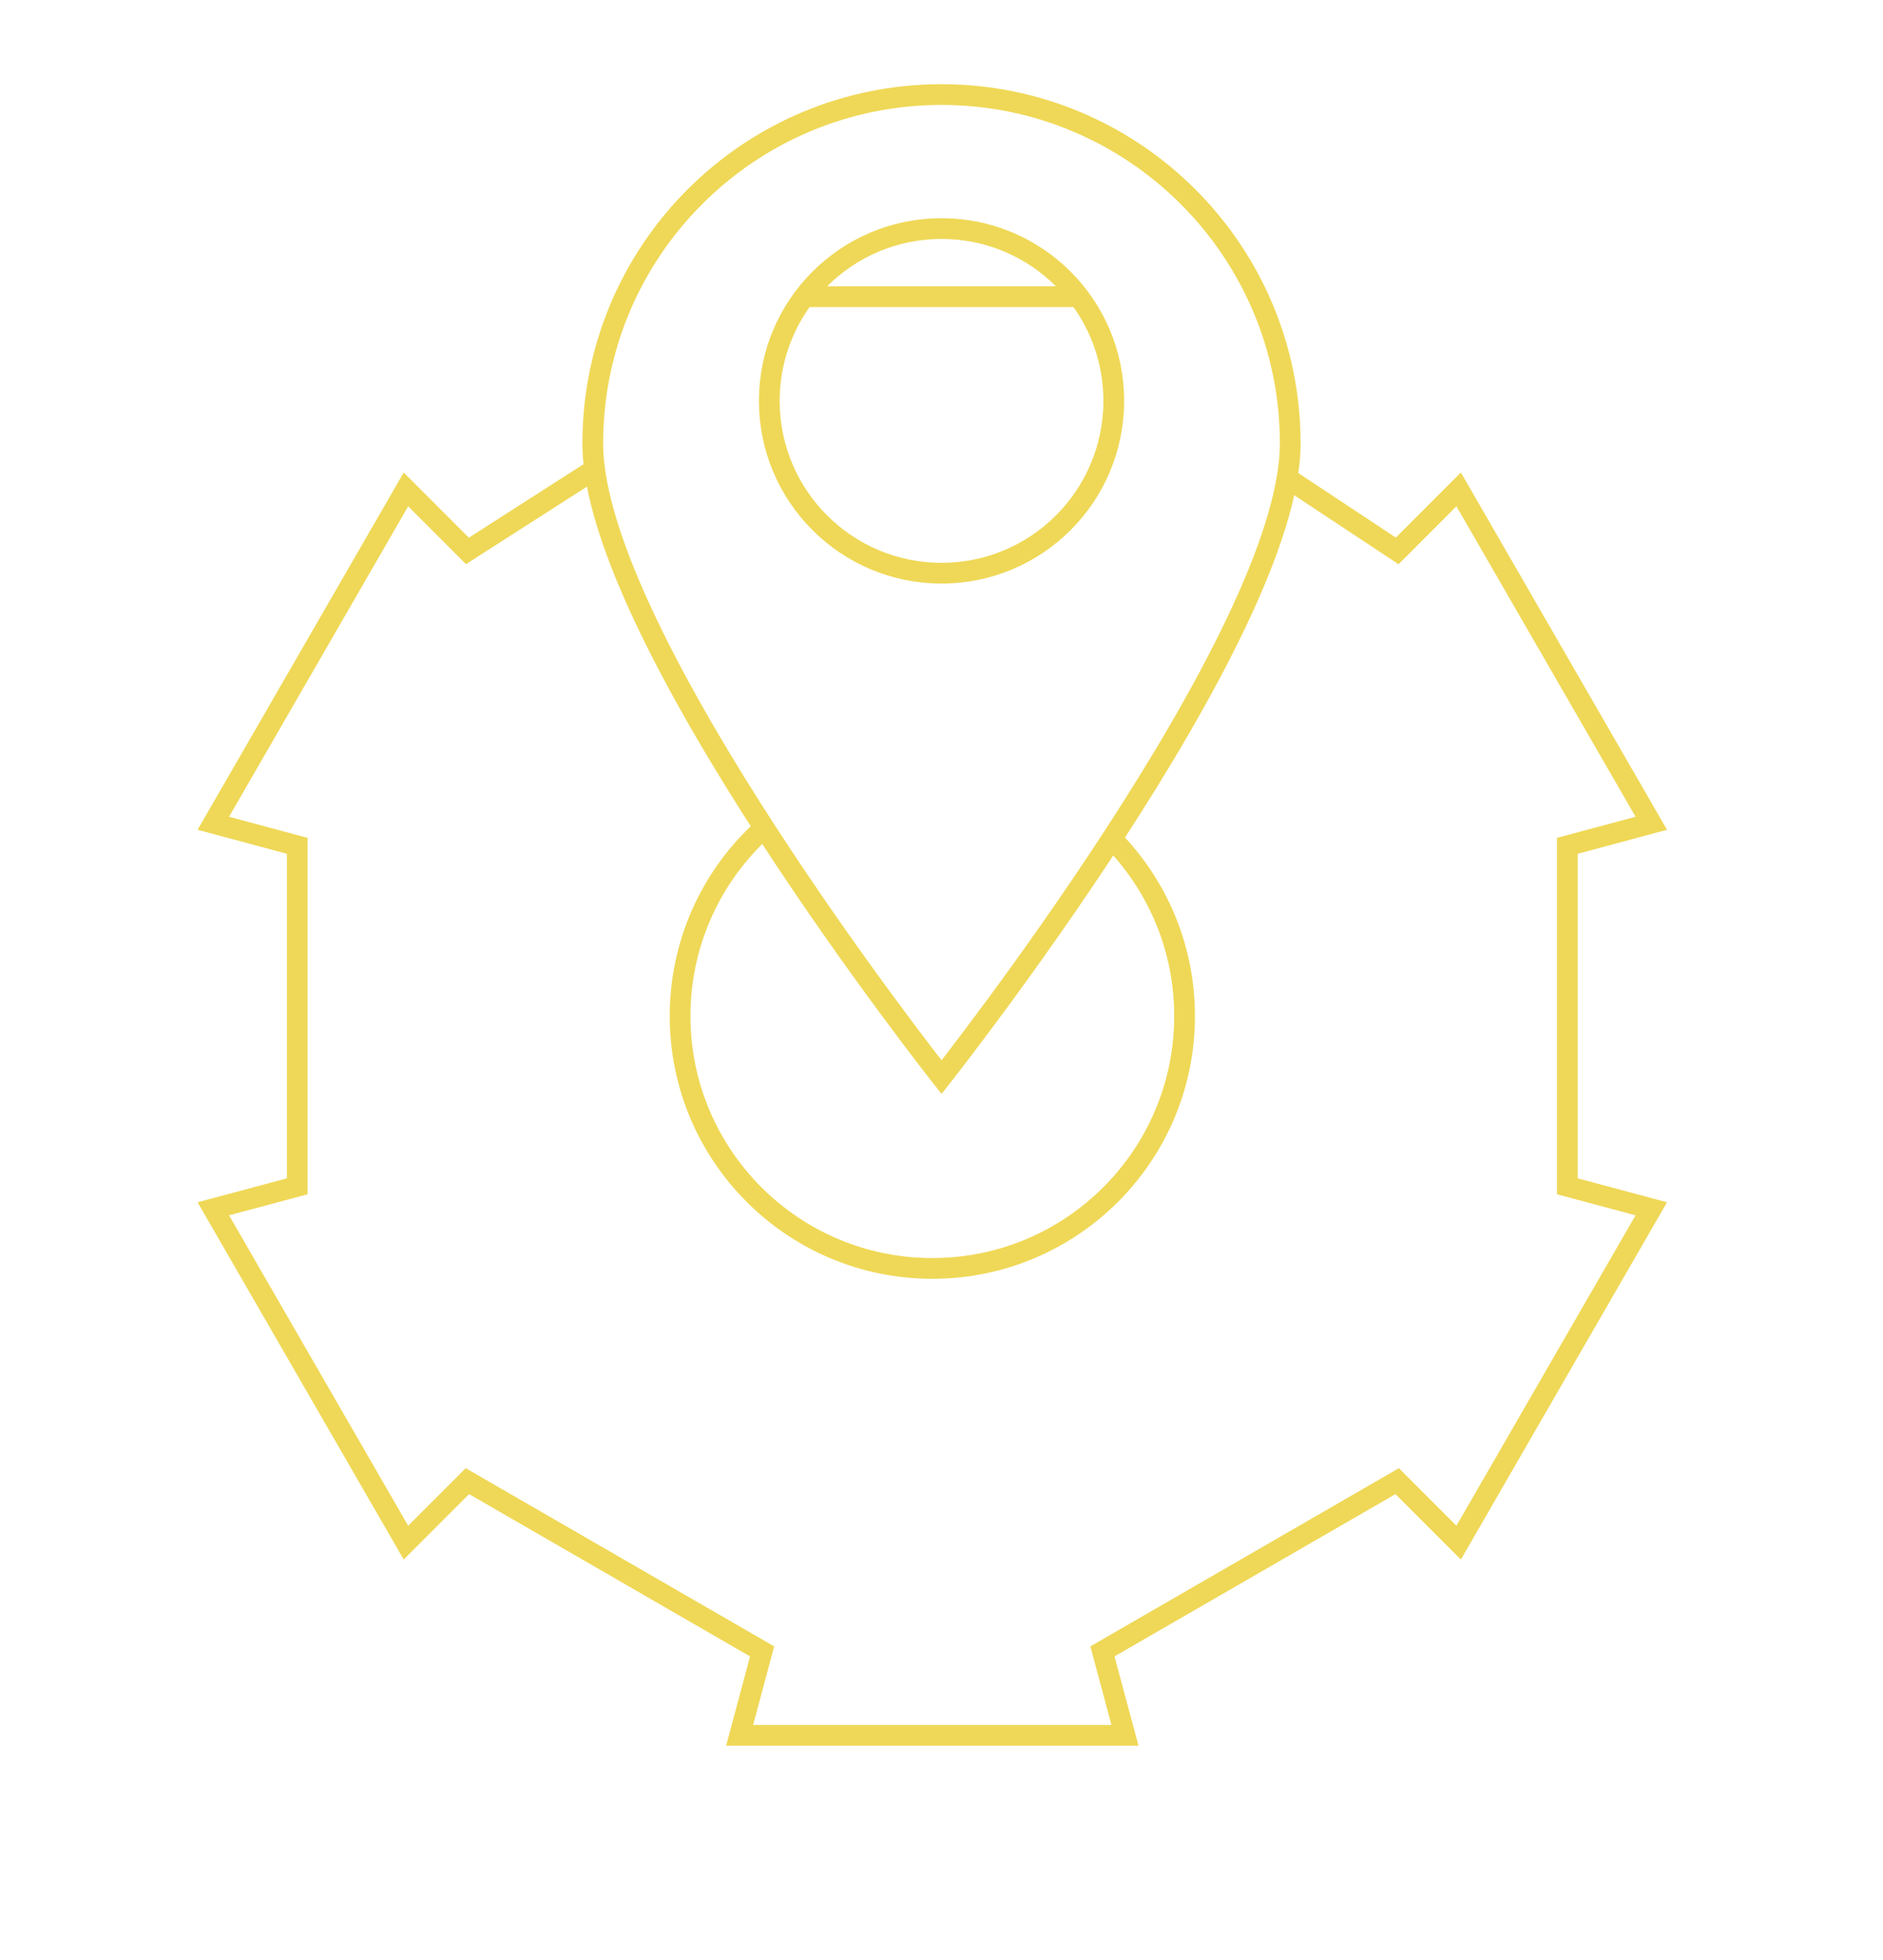 <?xml version="1.0" encoding="utf-8"?>
<!-- Generator: Adobe Illustrator 28.1.0, SVG Export Plug-In . SVG Version: 6.00 Build 0)  -->
<svg version="1.1" id="Ebene_1" xmlns="http://www.w3.org/2000/svg" xmlns:xlink="http://www.w3.org/1999/xlink" x="0px" y="0px"
	 viewBox="0 0 272.33 283.33" style="enable-background:new 0 0 272.33 283.33;" xml:space="preserve">
<style type="text/css">
	.st0{fill:none;stroke:#EFD857;stroke-width:3;stroke-miterlimit:10;}
	.st1{fill:#EFD857;}
	.st2{fill:none;stroke:#EFD857;stroke-width:6;stroke-linecap:round;stroke-miterlimit:10;}
	.st3{fill:none;stroke:#EED856;stroke-width:3;stroke-miterlimit:10;}
	.st4{fill:none;stroke:#EFD857;stroke-width:3;stroke-linecap:round;stroke-miterlimit:10;}
	.st5{fill:none;stroke:#004899;stroke-width:4;stroke-miterlimit:10;}
	.st6{fill:none;stroke:#004899;stroke-width:3;stroke-miterlimit:10;}
</style>
<line class="st0" x1="156.01" y1="42.89" x2="116.33" y2="42.89"/>
<polyline class="st0" points="85.96,67.88 67.6,79.64 58.71,70.75 30.85,119.01 42.99,122.27 42.99,171.49 30.85,174.74 58.71,223 
	67.6,214.11 110.22,238.72 106.97,250.86 162.7,250.86 159.44,238.72 202.07,214.11 210.96,223 238.82,174.74 226.68,171.49 
	226.68,122.27 226.68,122.27 238.82,119.01 238.82,119.01 210.96,70.75 202.07,79.64 186.36,69.25 "/>
<path class="st0" d="M161.53,122.01c6.07,6.52,9.79,15.26,9.79,24.87c0,20.15-16.33,36.48-36.48,36.48s-36.48-16.33-36.48-36.48
	c0-10.41,4.36-19.81,11.36-26.46"/>
<g>
	<path class="st0" d="M186.6,64.1c0,27.85-50.43,91.61-50.43,91.61S85.73,91.95,85.73,64.1s22.58-50.43,50.43-50.43
		S186.6,36.25,186.6,64.1z"/>
	<circle class="st0" cx="136.17" cy="57.95" r="24.91"/>
</g>
</svg>
